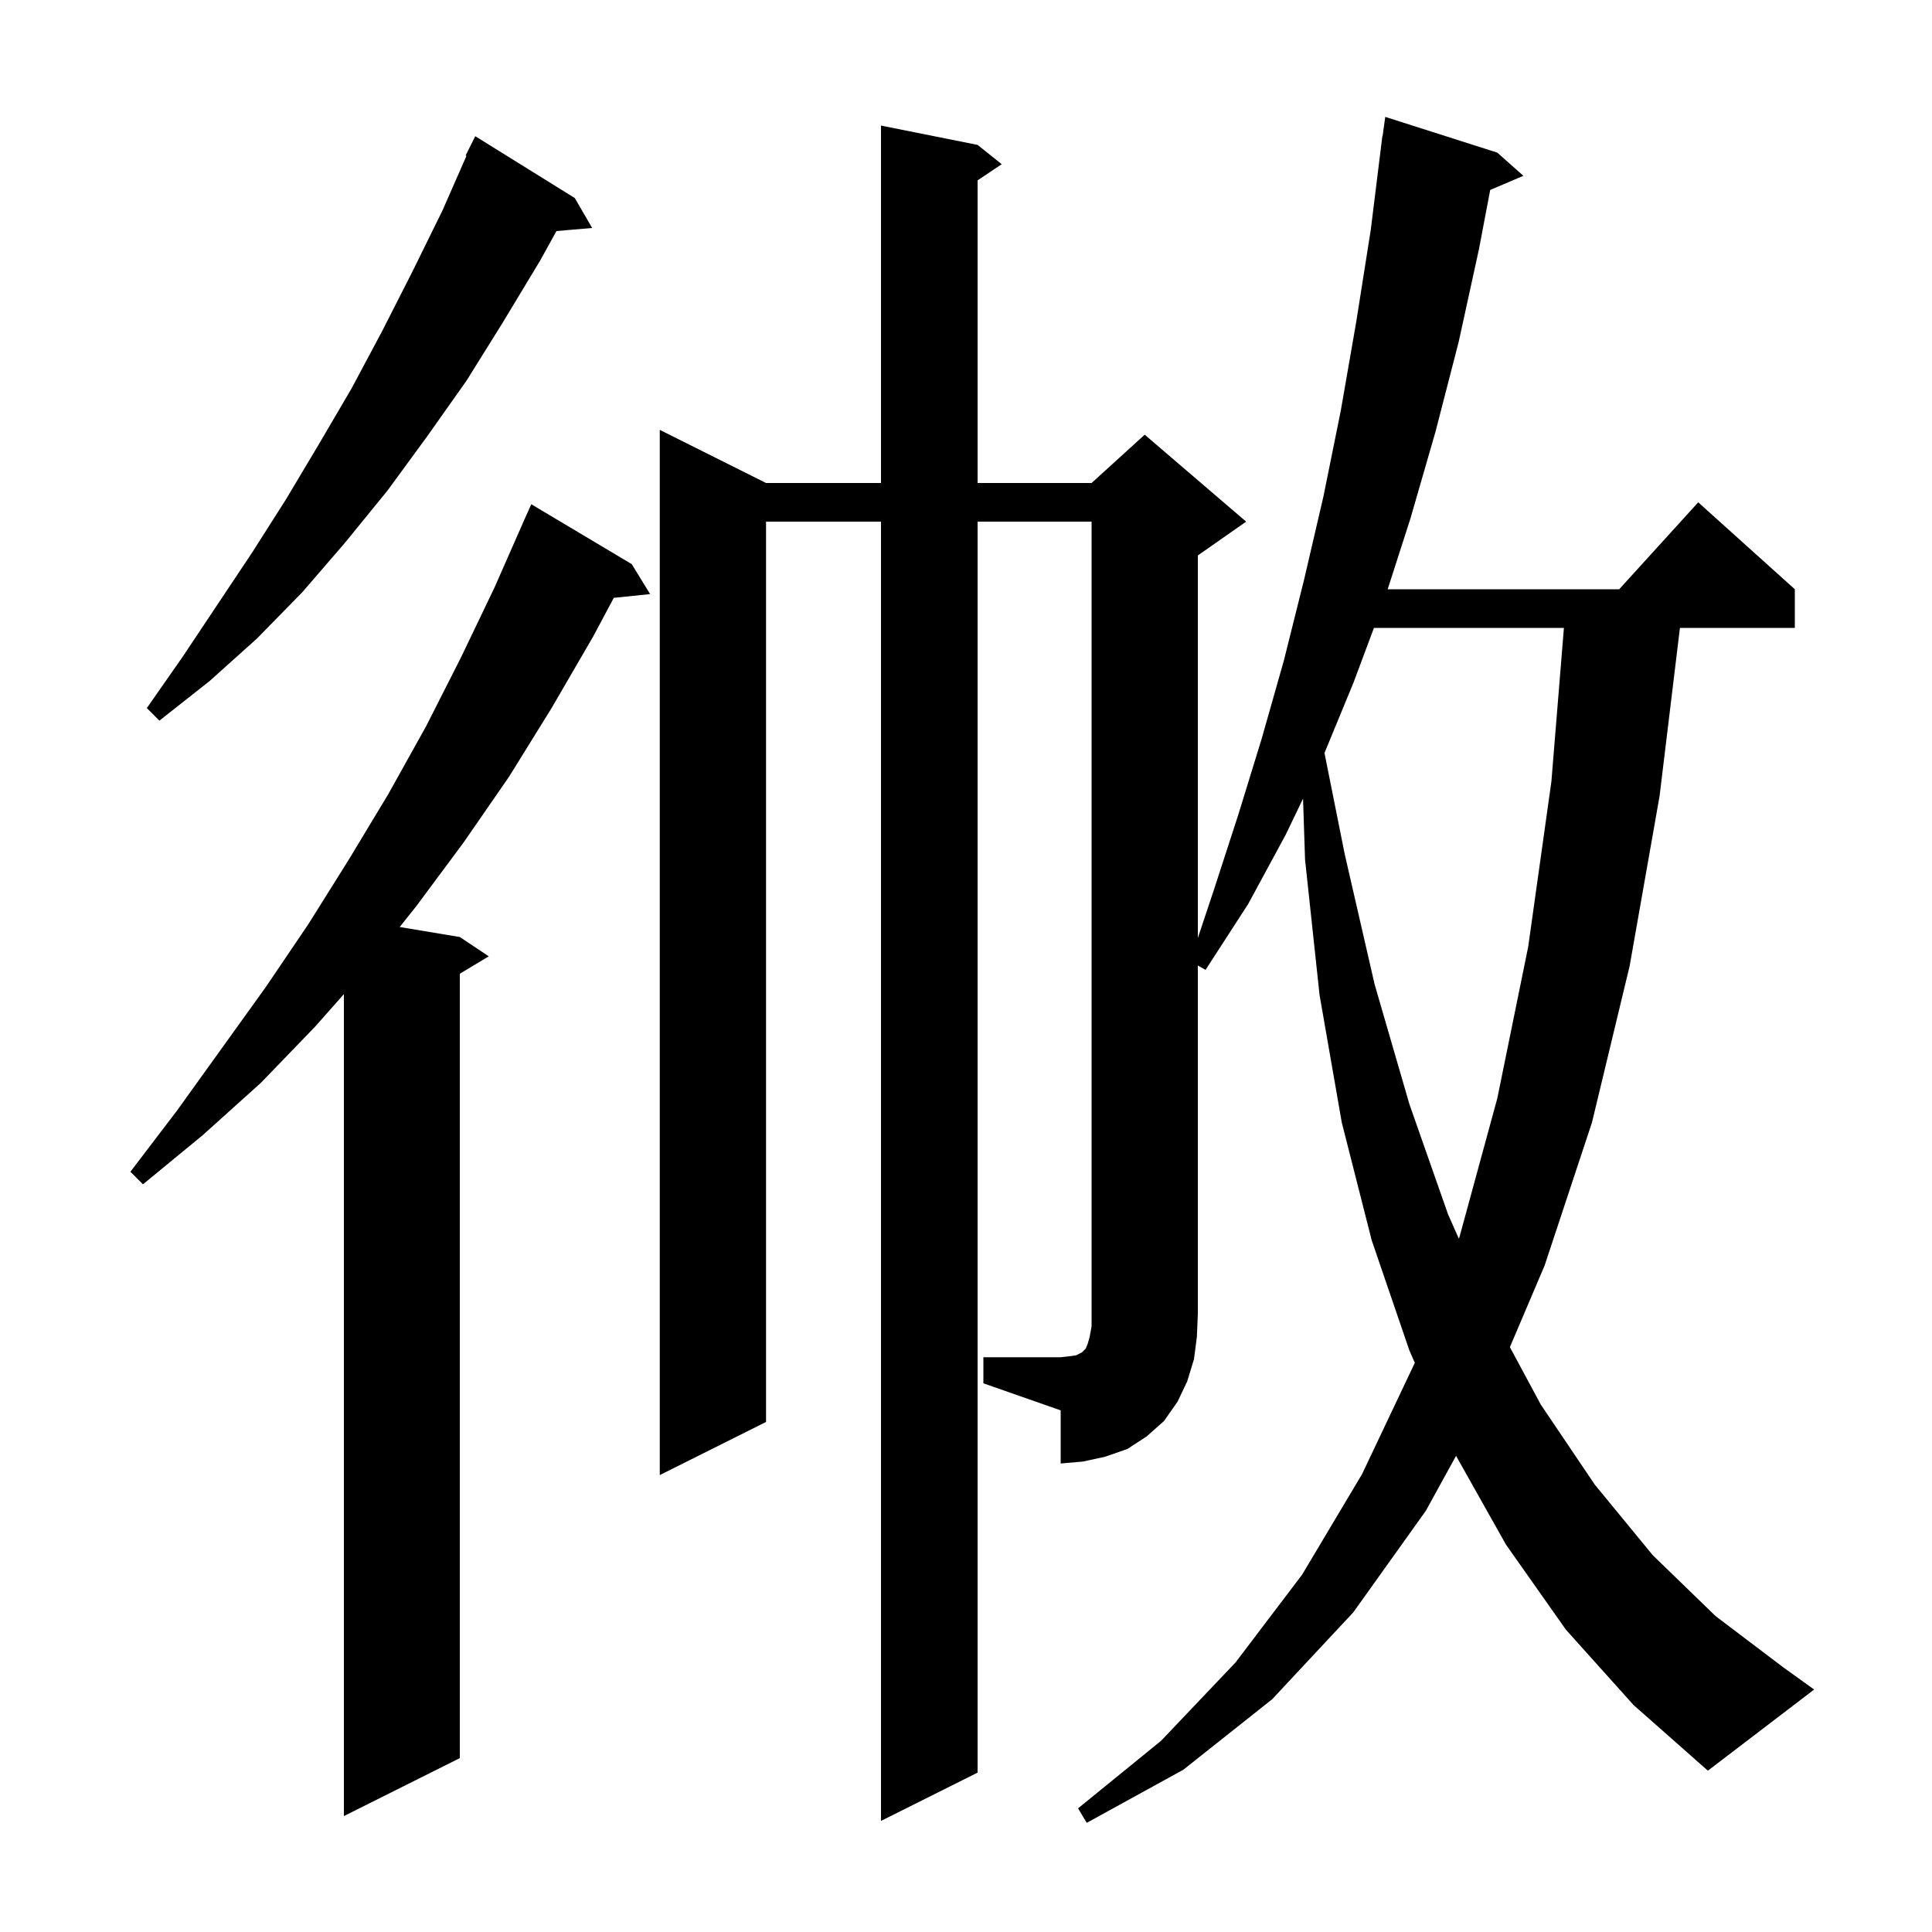 <svg xmlns="http://www.w3.org/2000/svg" xmlns:xlink="http://www.w3.org/1999/xlink" version="1.1" baseProfile="full" viewBox="0 0 200 200" width="200" height="200"><g fill="currentColor"><path d="M 65.4 58.4 L 67.3 61.5 L 63.539 61.889 L 61.4 65.9 L 57.1 73.3 L 52.7 80.4 L 48.0 87.2 L 43.1 93.8 L 41.377 95.963 L 47.6 97.0 L 50.6 99.0 L 47.6 100.8 L 47.6 182.0 L 35.6 188.0 L 35.6 102.911 L 32.6 106.3 L 27.0 112.1 L 21.0 117.5 L 14.8 122.6 L 13.5 121.3 L 18.3 115.0 L 27.5 102.2 L 31.9 95.7 L 36.1 89.0 L 40.2 82.2 L 44.1 75.2 L 47.7 68.1 L 51.2 60.8 L 54.103 54.201 L 54.1 54.2 L 54.28 53.8 L 54.5 53.3 L 54.504 53.302 L 55.0 52.2 Z M 101.8 140.5 L 109.8 140.5 L 110.7 140.4 L 111.4 140.3 L 112.0 140.0 L 112.4 139.6 L 112.6 139.1 L 112.8 138.4 L 113.0 137.3 L 113.0 54.0 L 101.2 54.0 L 101.2 183.5 L 91.2 188.5 L 91.2 54.0 L 79.3 54.0 L 79.3 147.2 L 68.3 152.7 L 68.3 44.5 L 79.3 50.0 L 91.2 50.0 L 91.2 13.0 L 101.2 15.0 L 103.7 17.0 L 101.2 18.667 L 101.2 50.0 L 113.0 50.0 L 118.5 45.0 L 129.0 54.0 L 124.0 57.5 L 124.0 97.1 L 125.7 92.0 L 128.2 84.3 L 130.6 76.5 L 132.9 68.4 L 135.0 60.0 L 137.0 51.4 L 138.8 42.5 L 140.4 33.3 L 141.9 23.8 L 143.1 14.1 L 143.124 14.103 L 143.4 12.1 L 155.0 15.8 L 157.7 18.2 L 154.266 19.663 L 153.1 25.8 L 151.0 35.4 L 148.6 44.7 L 146.0 53.7 L 143.651 61.0 L 167.618 61.0 L 175.8 52.0 L 185.8 61.0 L 185.8 65.0 L 173.906 65.0 L 171.8 82.4 L 168.7 100.0 L 164.8 116.2 L 159.9 131.0 L 156.304 139.455 L 159.5 145.4 L 165.1 153.7 L 171.1 161.0 L 177.6 167.3 L 184.6 172.6 L 187.8 174.9 L 176.8 183.3 L 169.1 176.5 L 162.1 168.7 L 155.9 159.9 L 150.73 150.709 L 147.6 156.4 L 140.1 166.9 L 131.7 175.9 L 122.5 183.2 L 112.5 188.7 L 111.6 187.2 L 120.2 180.2 L 127.9 172.1 L 134.8 163.0 L 141.0 152.6 L 146.461 141.081 L 145.9 139.8 L 142.0 128.4 L 138.9 116.2 L 136.6 103.0 L 135.1 89.0 L 134.889 82.676 L 133.1 86.4 L 129.2 93.6 L 124.8 100.4 L 124.0 99.95 L 124.0 136.0 L 123.9 138.4 L 123.6 140.7 L 122.9 143.0 L 121.9 145.1 L 120.5 147.1 L 118.7 148.7 L 116.7 150.0 L 114.4 150.8 L 112.1 151.3 L 109.8 151.5 L 109.8 146.0 L 101.8 143.2 Z M 142.229 65.0 L 140.1 70.7 L 137.11 77.949 L 139.2 88.4 L 142.3 101.9 L 145.9 114.3 L 149.9 125.7 L 151.019 128.229 L 151.1 128.0 L 155.0 113.7 L 158.2 98.0 L 160.6 80.9 L 161.896 65.0 Z M 59.5 20.5 L 61.3 23.6 L 57.607 23.918 L 55.9 27.0 L 52.1 33.3 L 48.3 39.4 L 44.2 45.2 L 40.1 50.8 L 35.7 56.2 L 31.3 61.3 L 26.6 66.1 L 21.7 70.5 L 16.5 74.6 L 15.2 73.3 L 18.9 68.0 L 26.1 57.2 L 29.6 51.7 L 33.0 46.0 L 36.4 40.2 L 39.6 34.2 L 42.7 28.1 L 45.8 21.8 L 48.289 16.135 L 48.2 16.1 L 49.2 14.1 Z "/></g></svg>